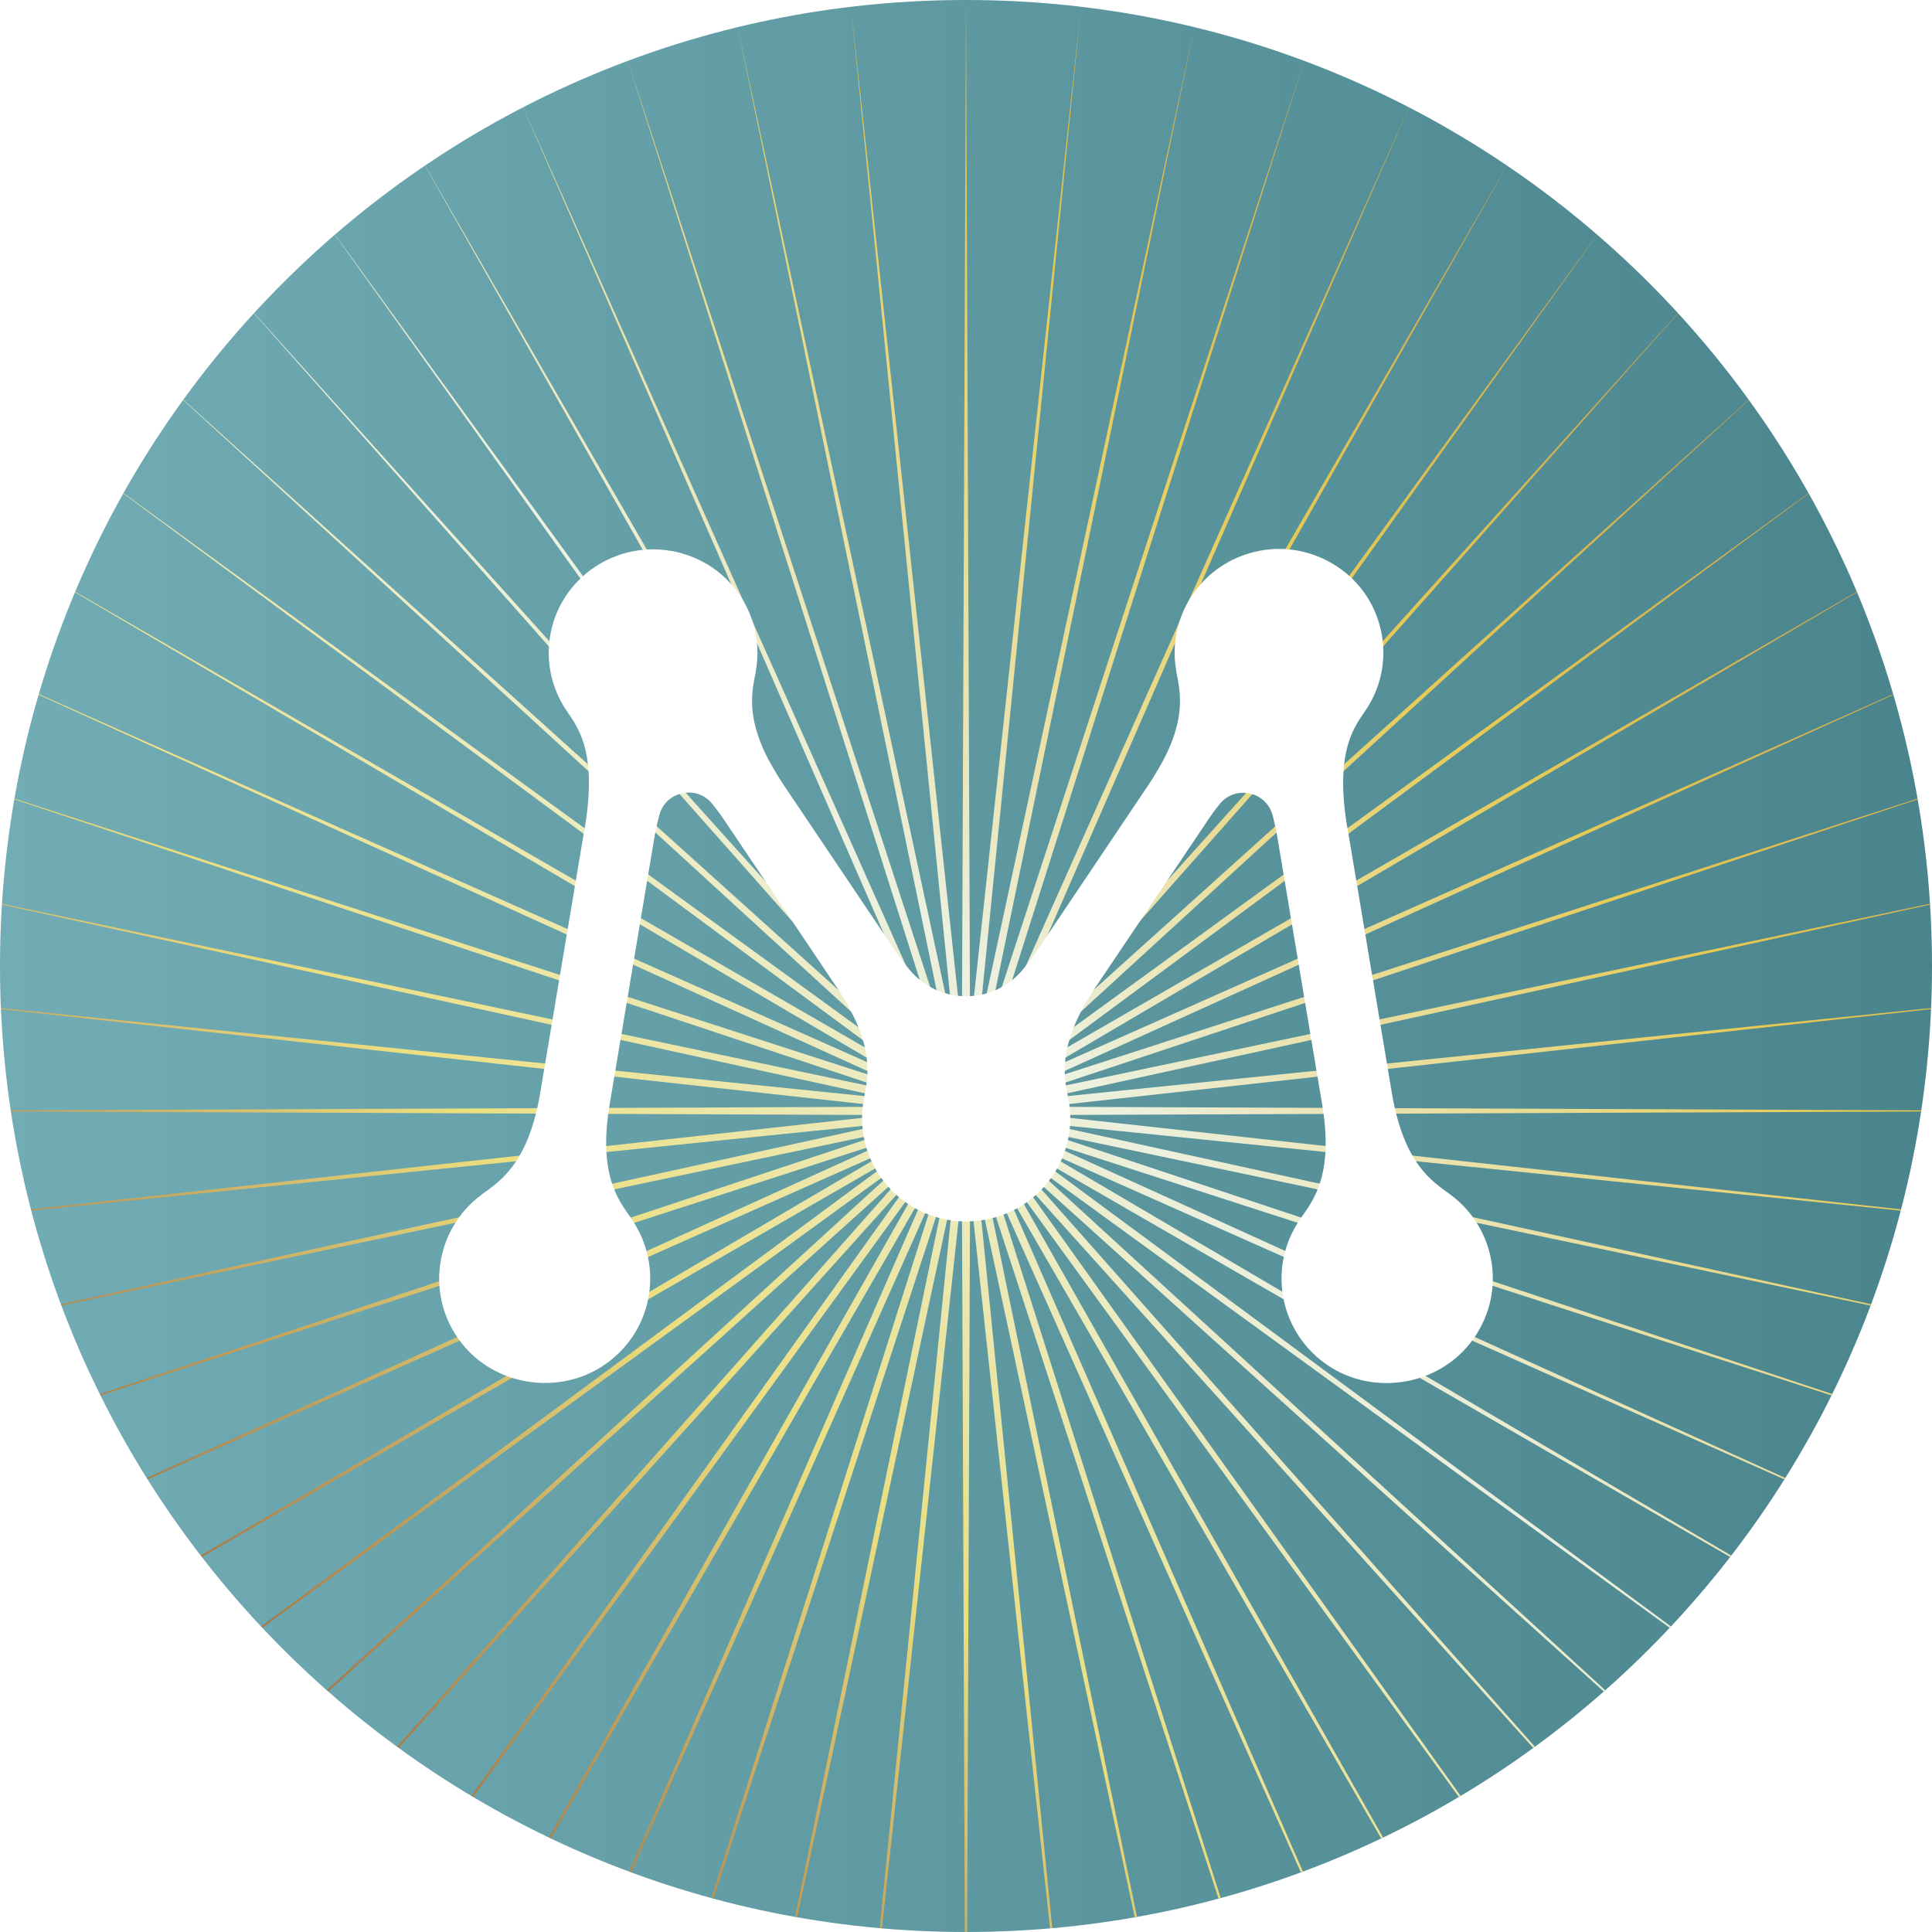 <?xml version="1.0" encoding="UTF-8"?> <svg xmlns="http://www.w3.org/2000/svg" width="100" height="100" viewBox="0 0 100 100" fill="none"><g clip-path="url(#clip0_1336_1441)"><path d="M0 50C0 22.386 22.386 0 50 0C77.614 0 100 22.386 100 50C100 77.614 77.614 100 50 100C22.386 100 0 77.614 0 50Z" fill="url(#paint0_linear_1336_1441)"></path><g filter="url(#filter0_f_1336_1441)"><path d="M50 115L50.212 61.577L55.958 114.685L50.633 61.532L61.851 113.743L51.047 61.443L67.614 112.186L51.45 61.311L73.184 110.029L51.837 61.138L78.5 107.296L52.204 60.924L83.504 104.018L52.547 60.673L88.14 100.231L52.862 60.387L92.359 95.975L53.145 60.069L96.114 91.298L53.394 59.724L99.363 86.25L53.606 59.353L102.072 80.887L53.778 58.963L104.21 75.269L53.909 58.557L105.754 69.455L53.997 58.139L106.688 63.51L54.041 57.714L107 57.5L54.041 57.286L106.688 51.49L53.997 56.861L105.754 45.545L53.909 56.443L104.21 39.731L53.778 56.037L102.072 34.113L53.606 55.647L99.363 28.75L53.394 55.276L96.114 23.702L53.145 54.931L92.359 19.025L52.862 54.613L88.14 14.769L52.547 54.327L83.504 10.982L52.204 54.076L78.5 7.704L51.837 53.862L73.184 4.971L51.45 53.689L67.614 2.814L51.047 53.557L61.851 1.257L50.633 53.468L55.958 0.315L50.212 53.423L50 0L49.788 53.423L44.042 0.315L49.367 53.468L38.149 1.257L48.953 53.557L32.386 2.814L48.55 53.689L26.816 4.971L48.163 53.862L21.5 7.704L47.796 54.076L16.496 10.982L47.453 54.327L11.86 14.769L47.138 54.613L7.641 19.025L46.855 54.931L3.886 23.702L46.606 55.276L0.637 28.75L46.394 55.647L-2.072 34.113L46.222 56.037L-4.21 39.731L46.091 56.443L-5.754 45.545L46.003 56.861L-6.688 51.49L45.959 57.286L-7 57.5L45.959 57.714L-6.688 63.51L46.003 58.139L-5.754 69.455L46.091 58.557L-4.21 75.269L46.222 58.963L-2.072 80.887L46.394 59.353L0.637 86.25L46.606 59.724L3.886 91.298L46.855 60.069L7.641 95.975L47.138 60.387L11.86 100.231L47.453 60.673L16.496 104.018L47.796 60.924L21.5 107.296L48.163 61.138L26.816 110.029L48.55 61.311L32.386 112.186L48.953 61.443L38.149 113.743L49.367 61.532L44.042 114.685L49.788 61.577L50 115Z" fill="url(#paint1_linear_1336_1441)" fill-opacity="0.9"></path></g><path d="M75.056 61.82C74.159 61.162 72.697 60.291 72.06 56.673L69.746 42.863H69.74C69.116 39.135 69.96 37.807 70.604 36.884C71.65 35.42 71.956 33.447 71.137 31.596C70.195 29.454 67.874 28.158 65.541 28.454C62.376 28.861 60.342 31.783 60.888 34.743H60.881C61.083 35.833 61.564 37.465 59.478 40.574L53.745 49.107C53.466 49.526 53.193 49.887 52.927 50.203C51.412 52.022 48.605 52.022 47.084 50.203C46.818 49.887 46.544 49.52 46.265 49.107L40.526 40.574C38.486 37.536 38.895 35.91 39.11 34.821C39.116 34.795 39.116 34.775 39.123 34.749H39.116C39.493 32.711 38.648 30.725 37.095 29.538C37.088 29.532 37.082 29.532 37.075 29.525C36.945 29.428 36.809 29.332 36.666 29.241C36.653 29.235 36.633 29.222 36.62 29.216C36.484 29.138 36.347 29.061 36.211 28.99C36.185 28.977 36.166 28.964 36.14 28.958C36.003 28.893 35.867 28.835 35.73 28.783C35.691 28.77 35.652 28.758 35.62 28.745C35.49 28.7 35.36 28.661 35.23 28.622C35.204 28.616 35.184 28.609 35.165 28.603C35.132 28.596 35.093 28.59 35.061 28.584C34.989 28.564 34.924 28.545 34.853 28.532C34.807 28.525 34.762 28.519 34.716 28.512C34.638 28.5 34.56 28.487 34.482 28.48C34.385 28.467 34.287 28.454 34.19 28.448C34.099 28.442 34.008 28.435 33.917 28.435C33.832 28.435 33.748 28.429 33.663 28.435C33.566 28.435 33.462 28.442 33.364 28.454C33.293 28.461 33.215 28.467 33.144 28.474C33.033 28.487 32.929 28.506 32.819 28.525C32.754 28.538 32.695 28.545 32.637 28.558C32.52 28.584 32.403 28.616 32.292 28.648C32.247 28.661 32.195 28.674 32.149 28.693C32.026 28.732 31.902 28.777 31.779 28.829C31.746 28.841 31.714 28.854 31.675 28.867C31.538 28.925 31.408 28.99 31.278 29.054C31.259 29.067 31.239 29.074 31.22 29.087C31.077 29.164 30.94 29.248 30.81 29.332C30.804 29.338 30.797 29.338 30.791 29.345C29.738 30.048 28.919 31.118 28.575 32.441C28.159 34.034 28.51 35.646 29.4 36.897C30.044 37.82 30.888 39.148 30.264 42.876H30.258L27.944 56.673C27.307 60.291 25.839 61.162 24.942 61.82H24.948C22.498 63.619 21.985 67.083 23.882 69.508C25.598 71.701 28.815 72.236 31.161 70.727C33.767 69.05 34.424 65.599 32.689 63.097H32.695C32.682 63.077 32.669 63.058 32.656 63.039C32.006 62.116 30.947 60.788 31.558 57.15L33.852 43.463C33.93 42.986 34.027 42.56 34.131 42.173C34.463 40.948 36.062 40.612 36.861 41.599C37.088 41.883 37.322 42.199 37.563 42.56L43.367 51.19C45.297 54.112 44.939 55.712 44.731 56.789C44.725 56.808 44.725 56.827 44.718 56.847C44.712 56.866 44.712 56.892 44.705 56.911H44.712C44.653 57.227 44.621 57.543 44.621 57.872C44.621 58.42 44.705 58.956 44.861 59.459C44.874 59.511 44.9 59.556 44.913 59.607C44.952 59.723 44.991 59.833 45.037 59.943C45.076 60.039 45.128 60.136 45.173 60.233C45.199 60.291 45.225 60.349 45.258 60.407C45.316 60.51 45.375 60.613 45.44 60.71C45.466 60.755 45.492 60.807 45.524 60.846C45.589 60.942 45.654 61.026 45.726 61.117C45.765 61.168 45.797 61.213 45.836 61.265C45.901 61.342 45.966 61.413 46.031 61.484C46.083 61.542 46.135 61.6 46.194 61.658C46.252 61.716 46.31 61.768 46.369 61.82C46.441 61.884 46.512 61.949 46.59 62.013C46.636 62.052 46.688 62.09 46.739 62.123C46.831 62.194 46.922 62.258 47.012 62.323C47.058 62.355 47.103 62.381 47.149 62.407C47.246 62.471 47.35 62.529 47.454 62.587C47.513 62.619 47.571 62.645 47.63 62.671C47.727 62.716 47.825 62.768 47.922 62.806C48.033 62.852 48.143 62.89 48.26 62.929C48.312 62.948 48.358 62.968 48.41 62.98C48.923 63.135 49.456 63.226 50.008 63.219C50.561 63.219 51.1 63.135 51.607 62.98C51.659 62.968 51.705 62.942 51.757 62.929C51.874 62.89 51.984 62.852 52.095 62.806C52.192 62.768 52.29 62.716 52.387 62.671C52.446 62.639 52.504 62.619 52.563 62.587C52.667 62.529 52.771 62.471 52.868 62.407C52.914 62.381 52.966 62.355 53.005 62.323C53.102 62.258 53.187 62.194 53.278 62.123C53.33 62.084 53.375 62.052 53.427 62.013C53.505 61.949 53.577 61.884 53.648 61.82C53.706 61.768 53.765 61.716 53.823 61.658C53.882 61.6 53.927 61.542 53.986 61.484C54.051 61.413 54.122 61.342 54.181 61.265C54.22 61.22 54.259 61.168 54.291 61.117C54.363 61.026 54.428 60.936 54.493 60.846C54.525 60.8 54.551 60.755 54.577 60.71C54.642 60.613 54.701 60.51 54.759 60.407C54.792 60.349 54.818 60.291 54.844 60.233C54.889 60.136 54.941 60.039 54.98 59.943C55.026 59.833 55.065 59.723 55.104 59.607C55.123 59.556 55.143 59.511 55.156 59.459C55.312 58.949 55.403 58.42 55.396 57.872C55.396 57.543 55.364 57.227 55.305 56.911C55.299 56.892 55.299 56.866 55.292 56.847C55.286 56.827 55.286 56.808 55.279 56.789C55.071 55.712 54.714 54.112 56.644 51.19L62.448 42.56H62.441C62.682 42.206 62.909 41.889 63.136 41.612C63.936 40.625 65.535 40.961 65.866 42.186C65.97 42.573 66.061 42.999 66.139 43.47L68.433 57.156C69.044 60.8 67.978 62.129 67.335 63.045C67.322 63.064 67.309 63.084 67.289 63.103H67.296C65.561 65.606 66.224 69.056 68.823 70.733C71.169 72.243 74.386 71.701 76.102 69.514C78.019 67.076 77.506 63.619 75.056 61.82Z" fill="white"></path></g><defs><filter id="filter0_f_1336_1441" x="-8.224" y="-1.224" width="116.449" height="117.449" filterUnits="userSpaceOnUse" color-interpolation-filters="sRGB"><feFlood flood-opacity="0" result="BackgroundImageFix"></feFlood><feBlend mode="normal" in="SourceGraphic" in2="BackgroundImageFix" result="shape"></feBlend><feGaussianBlur stdDeviation="0.612" result="effect1_foregroundBlur_1336_1441"></feGaussianBlur></filter><linearGradient id="paint0_linear_1336_1441" x1="0" y1="50" x2="100" y2="50" gradientUnits="userSpaceOnUse"><stop stop-color="#72ACB5"></stop><stop offset="1" stop-color="#4A848D"></stop></linearGradient><linearGradient id="paint1_linear_1336_1441" x1="8.2" y1="94.875" x2="89.184" y2="13.645" gradientUnits="userSpaceOnUse"><stop stop-color="#8C421D"></stop><stop offset="0.325" stop-color="#FBE67B"></stop><stop offset="0.535" stop-color="#FCFBE7"></stop><stop offset="0.77" stop-color="#F7D14E"></stop><stop offset="1" stop-color="#D4A041"></stop></linearGradient><clipPath id="clip0_1336_1441"><path d="M0 50C0 22.386 22.386 0 50 0C77.614 0 100 22.386 100 50C100 77.614 77.614 100 50 100C22.386 100 0 77.614 0 50Z" fill="white"></path></clipPath></defs></svg> 